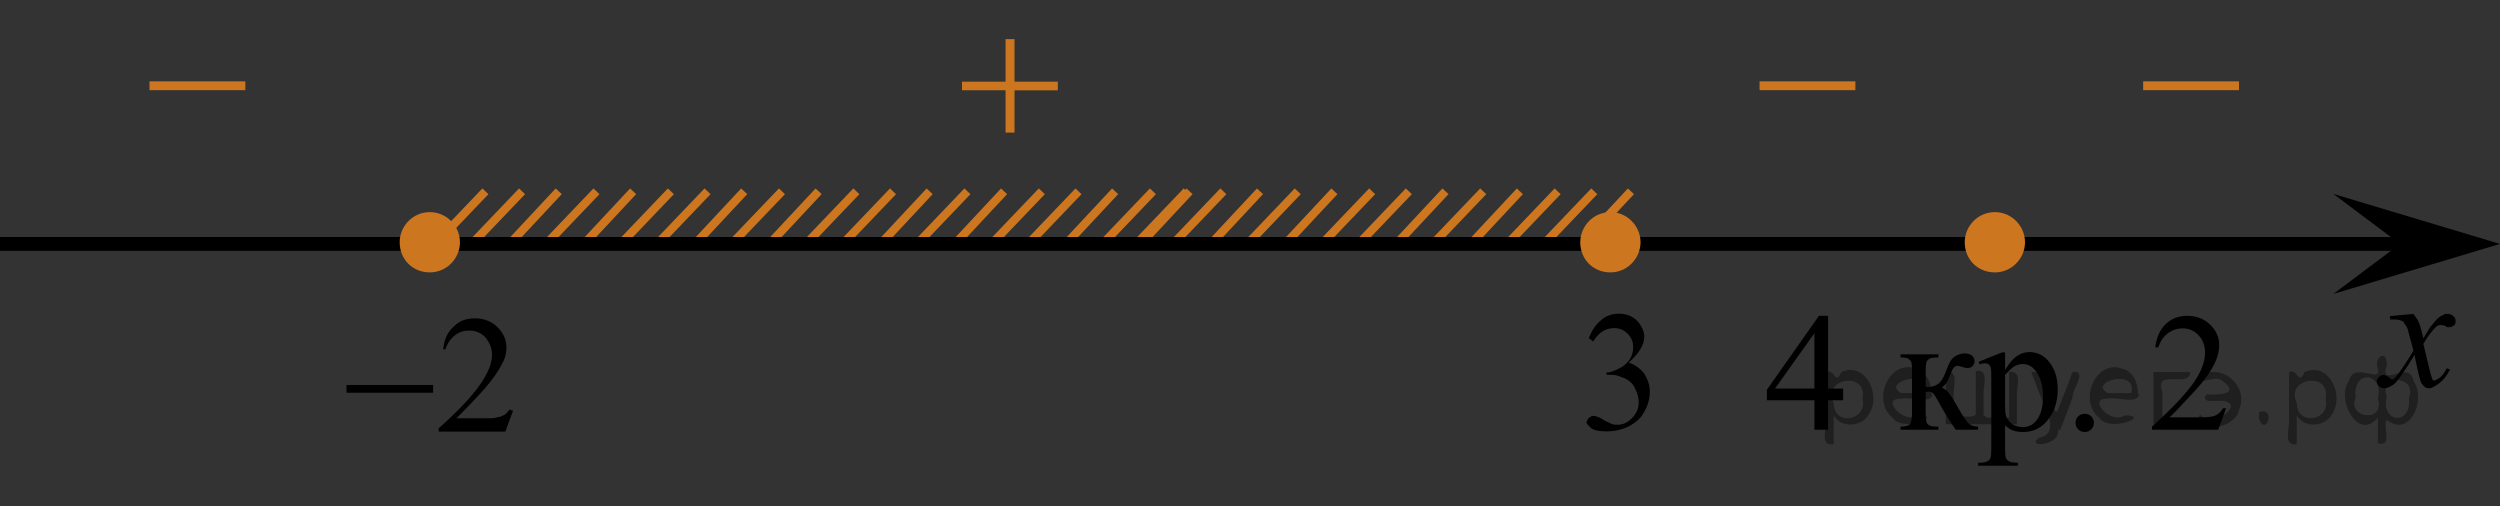 <?xml version="1.0" encoding="utf-8"?>
<!-- Generator: Adobe Illustrator 27.2.0, SVG Export Plug-In . SVG Version: 6.00 Build 0)  -->
<svg version="1.1" id="Слой_1" xmlns="http://www.w3.org/2000/svg" xmlns:xlink="http://www.w3.org/1999/xlink" x="0px" y="0px"
	 width="225.1px" height="45.596px" viewBox="0 0 225.1 45.596" enable-background="new 0 0 225.1 45.596"
	 xml:space="preserve">
<rect x="0" y="0" width="225.1" height="45.596" fill="#333333" stroke="none"/>
<line fill="none" stroke="#CC761F" stroke-width="0.75" stroke-miterlimit="10" x1="110.15" y1="17.224" x2="105.85" y2="21.724"/>
<line fill="none" stroke="#CC761F" stroke-width="0.75" stroke-miterlimit="10" x1="106.85" y1="17.224" x2="102.55" y2="21.724"/>
<line fill="none" stroke="#CC761F" stroke-width="0.75" stroke-miterlimit="10" x1="113.45" y1="17.224" x2="109.25" y2="21.724"/>
<line fill="none" stroke="#CC761F" stroke-width="0.75" stroke-miterlimit="10" x1="120.15" y1="17.224" x2="115.95" y2="21.724"/>
<line fill="none" stroke="#CC761F" stroke-width="0.75" stroke-miterlimit="10" x1="140.25" y1="17.224" x2="135.95" y2="21.724"/>
<line fill="none" stroke="#CC761F" stroke-width="0.75" stroke-miterlimit="10" x1="133.55" y1="17.224" x2="129.25" y2="21.724"/>
<line fill="none" stroke="#CC761F" stroke-width="0.75" stroke-miterlimit="10" x1="126.85" y1="17.224" x2="122.55" y2="21.724"/>
<line fill="none" stroke="#CC761F" stroke-width="0.75" stroke-miterlimit="10" x1="116.85" y1="17.224" x2="112.55" y2="21.724"/>
<line fill="none" stroke="#CC761F" stroke-width="0.75" stroke-miterlimit="10" x1="136.85" y1="17.224" x2="132.65" y2="21.724"/>
<line fill="none" stroke="#CC761F" stroke-width="0.75" stroke-miterlimit="10" x1="130.15" y1="17.224" x2="125.95" y2="21.724"/>
<line fill="none" stroke="#CC761F" stroke-width="0.75" stroke-miterlimit="10" x1="123.55" y1="17.224" x2="119.25" y2="21.724"/>
<line fill="none" stroke="#CC761F" stroke-width="0.75" stroke-miterlimit="10" x1="146.85" y1="17.224" x2="142.65" y2="21.724"/>
<line fill="none" stroke="#CC761F" stroke-width="0.75" stroke-miterlimit="10" x1="143.55" y1="17.224" x2="139.25" y2="21.724"/>
<g>
	
		<line fill="none" stroke="#CC761F" stroke-width="0.75" stroke-miterlimit="10" x1="47.007" y1="17.224" x2="42.707" y2="21.724"/>
	
		<line fill="none" stroke="#CC761F" stroke-width="0.75" stroke-miterlimit="10" x1="43.707" y1="17.224" x2="39.407" y2="21.724"/>
	
		<line fill="none" stroke="#CC761F" stroke-width="0.75" stroke-miterlimit="10" x1="50.307" y1="17.224" x2="46.107" y2="21.724"/>
	
		<line fill="none" stroke="#CC761F" stroke-width="0.75" stroke-miterlimit="10" x1="57.007" y1="17.224" x2="52.807" y2="21.724"/>
	
		<line fill="none" stroke="#CC761F" stroke-width="0.75" stroke-miterlimit="10" x1="77.107" y1="17.224" x2="72.807" y2="21.724"/>
	
		<line fill="none" stroke="#CC761F" stroke-width="0.75" stroke-miterlimit="10" x1="70.407" y1="17.224" x2="66.107" y2="21.724"/>
	
		<line fill="none" stroke="#CC761F" stroke-width="0.75" stroke-miterlimit="10" x1="63.707" y1="17.224" x2="59.407" y2="21.724"/>
	
		<line fill="none" stroke="#CC761F" stroke-width="0.75" stroke-miterlimit="10" x1="53.707" y1="17.224" x2="49.407" y2="21.724"/>
	
		<line fill="none" stroke="#CC761F" stroke-width="0.75" stroke-miterlimit="10" x1="73.707" y1="17.224" x2="69.507" y2="21.724"/>
	
		<line fill="none" stroke="#CC761F" stroke-width="0.75" stroke-miterlimit="10" x1="67.007" y1="17.224" x2="62.807" y2="21.724"/>
	
		<line fill="none" stroke="#CC761F" stroke-width="0.75" stroke-miterlimit="10" x1="60.407" y1="17.224" x2="56.107" y2="21.724"/>
	
		<line fill="none" stroke="#CC761F" stroke-width="0.75" stroke-miterlimit="10" x1="87.107" y1="17.224" x2="82.807" y2="21.724"/>
	
		<line fill="none" stroke="#CC761F" stroke-width="0.75" stroke-miterlimit="10" x1="83.707" y1="17.224" x2="79.507" y2="21.724"/>
	
		<line fill="none" stroke="#CC761F" stroke-width="0.75" stroke-miterlimit="10" x1="80.407" y1="17.224" x2="76.107" y2="21.724"/>
	
		<line fill="none" stroke="#CC761F" stroke-width="0.75" stroke-miterlimit="10" x1="90.407" y1="17.224" x2="86.207" y2="21.724"/>
	
		<line fill="none" stroke="#CC761F" stroke-width="0.75" stroke-miterlimit="10" x1="93.807" y1="17.224" x2="89.507" y2="21.724"/>
	
		<line fill="none" stroke="#CC761F" stroke-width="0.75" stroke-miterlimit="10" x1="103.807" y1="17.224" x2="99.507" y2="21.724"/>
	
		<line fill="none" stroke="#CC761F" stroke-width="0.75" stroke-miterlimit="10" x1="100.407" y1="17.224" x2="96.207" y2="21.724"/>
	
		<line fill="none" stroke="#CC761F" stroke-width="0.75" stroke-miterlimit="10" x1="97.107" y1="17.224" x2="92.807" y2="21.724"/>
	
		<line fill="none" stroke="#CC761F" stroke-width="0.75" stroke-miterlimit="10" x1="107.107" y1="17.224" x2="102.907" y2="21.724"/>
</g>
<line fill="none" stroke="#000000" stroke-width="1.25" stroke-linejoin="round" stroke-miterlimit="8" x1="0" y1="21.963" x2="219.6" y2="21.963"/>
<g>
	<path fill="#CC761F" d="M38.7,19.474c-1.336,0-2.339,1.114-2.339,2.339c0,1.336,1.002,2.339,2.339,2.339
		c1.336,0,2.339-1.114,2.339-2.339C41.038,20.588,40.036,19.474,38.7,19.474L38.7,19.474z"/>
	<path fill="none" stroke="#CC761F" stroke-width="0.75" stroke-linecap="round" stroke-linejoin="round" stroke-miterlimit="8" d="
		M38.7,19.474c-1.336,0-2.339,1.114-2.339,2.339c0,1.336,1.002,2.339,2.339,2.339
		c1.336,0,2.339-1.114,2.339-2.339C41.038,20.588,40.036,19.474,38.7,19.474L38.7,19.474z"/>
</g>
<polygon points="216.1,21.963 210.1,17.463 225.1,21.963 210.1,26.463 "/>
<g>
	<g>
		<g>
			<g>
				<g>
					<g>
						<g>
							<g>
								<g>
									<g>
										<g>
											<g>
												<g>
													<g>
														<g>
															<g>
																<g>
																	<g>
																		<defs>
																			<rect id="SVGID_1_" x="211.5" y="25.263" width="12.4" height="13.7"/>
																		</defs>
																		<clipPath id="SVGID_00000143589807882038858850000014905129616038342033_">
																			<use xlink:href="#SVGID_1_"  overflow="visible"/>
																		</clipPath>
																		<g clip-path="url(#SVGID_00000143589807882038858850000014905129616038342033_)">
																			<path d="M217.3,28.263c0.2,0.3,0.4,0.5,0.5,0.8c0.1,0.2,0.2,0.6,0.4,1.4l0.6-1c0.2-0.2,0.4-0.5,0.6-0.7
																				c0.2-0.2,0.5-0.4,0.6-0.4c0.1-0.1,0.2-0.1,0.4-0.1s0.4,0.1,0.5,0.2c0.1,0.1,0.2,0.2,0.2,0.4s0,0.3-0.1,0.4
																				c-0.1,0.1-0.3,0.2-0.5,0.2c-0.1,0-0.2,0-0.3-0.1c-0.2-0.1-0.4-0.1-0.5-0.1s-0.3,0.1-0.4,0.2
																				c-0.3,0.3-0.7,0.8-1.1,1.5l0.6,2.5c0.1,0.4,0.2,0.6,0.2,0.7c0.1,0.1,0.1,0.1,0.2,0.1c0.1,0,0.2-0.1,0.4-0.2
																				c0.3-0.2,0.5-0.5,0.7-0.9l0.3,0.1c-0.3,0.6-0.7,1.1-1.2,1.4c-0.3,0.2-0.5,0.3-0.7,0.3c-0.3,0-0.5-0.2-0.7-0.5
																				c-0.1-0.2-0.3-1-0.6-2.5c-0.8,1.3-1.4,2.2-1.8,2.6c-0.3,0.2-0.6,0.4-0.9,0.4c-0.2,0-0.4-0.1-0.5-0.2
																				c-0.1-0.1-0.2-0.3-0.2-0.4c0-0.2,0.1-0.3,0.2-0.4c0.1-0.1,0.2-0.2,0.4-0.2s0.3,0.1,0.5,0.2
																				c0.1,0.1,0.2,0.2,0.3,0.2s0.1,0,0.2-0.1c0.2-0.2,0.5-0.6,0.9-1.2c0.4-0.6,0.7-1.1,0.8-1.3
																				c-0.3-1.2-0.5-1.8-0.5-1.9c-0.1-0.3-0.3-0.5-0.4-0.7c-0.2-0.1-0.4-0.2-0.8-0.2c-0.1,0-0.2,0-0.4,0v-0.3
																				L217.3,28.263z"/>
																		</g>
																	</g>
																</g>
															</g>
														</g>
													</g>
												</g>
											</g>
										</g>
									</g>
								</g>
							</g>
						</g>
					</g>
				</g>
			</g>
		</g>
	</g>
</g>
<g>
	<g>
		<path d="M46.2,36.963l-0.7,1.9h-6v-0.3c1.8-1.6,3-2.9,3.7-3.9s1.1-1.9,1.1-2.7c0-0.6-0.2-1.1-0.6-1.6c-0.4-0.4-0.9-0.6-1.4-0.6
			s-0.9,0.1-1.3,0.4c-0.4,0.3-0.7,0.7-0.9,1.3h-0.2c0.1-0.9,0.4-1.6,1-2.1c0.5-0.5,1.1-0.7,1.9-0.7c0.8,0,1.5,0.3,2,0.8
			s0.8,1.1,0.8,1.8c0,0.5-0.1,1-0.4,1.5c-0.4,0.8-1,1.6-1.8,2.5c-1.2,1.3-2,2.1-2.3,2.4h2.6c0.5,0,0.9,0,1.1-0.1
			c0.2,0,0.4-0.1,0.6-0.2c0.2-0.1,0.3-0.3,0.5-0.5C46,36.963,46.2,36.963,46.2,36.963z"/>
	</g>
	<g>
		<path d="M31.2,34.663h7.8v0.7h-7.8V34.663z"/>
	</g>
</g>
<path stroke="#D03B00" stroke-miterlimit="10" d="M45.9,15.463"/>
<path fill="#FFFFFF" d="M136.4,7.463"/>
<g>
	<path fill="#CC761F" d="M145,19.474c-1.336,0-2.339,1.114-2.339,2.339c0,1.336,1.002,2.339,2.339,2.339
		c1.336,0,2.339-1.114,2.339-2.339C147.338,20.588,146.336,19.474,145,19.474L145,19.474z"/>
	<path fill="none" stroke="#CC761F" stroke-width="0.75" stroke-linecap="round" stroke-linejoin="round" stroke-miterlimit="8" d="
		M145,19.474c-1.336,0-2.339,1.114-2.339,2.339c0,1.336,1.002,2.339,2.339,2.339
		c1.336,0,2.339-1.114,2.339-2.339C147.338,20.588,146.336,19.474,145,19.474L145,19.474z"/>
</g>
<g>
	<path fill="#CC761F" d="M179.617,19.474c-1.336,0-2.339,1.114-2.339,2.339c0,1.336,1.002,2.339,2.339,2.339
		c1.336,0,2.339-1.114,2.339-2.339C181.956,20.588,180.953,19.474,179.617,19.474L179.617,19.474z"/>
	<path fill="none" stroke="#CC761F" stroke-width="0.75" stroke-linecap="round" stroke-linejoin="round" stroke-miterlimit="8" d="
		M179.617,19.474c-1.336,0-2.339,1.114-2.339,2.339c0,1.336,1.002,2.339,2.339,2.339
		c1.336,0,2.339-1.114,2.339-2.339C181.956,20.588,180.953,19.474,179.617,19.474L179.617,19.474z"/>
</g>
<g>
	<g>
		<g>
			<g>
				<g>
					<g>
						<g>
							<g>
								<g>
									<g>
										<g>
											<g>
												<g>
													<g>
														<g>
															<g>
																<g>
																	<g>
																		<g>
																			<g>
																				<g>
																					<g>
																						<g>
																							<g>
																								<defs>
																									
																										<rect id="SVGID_00000151534655061556758110000015471547178680661171_" x="140.25" y="24.744" width="12.4" height="18.1"/>
																								</defs>
																								<clipPath id="SVGID_00000002378488654146251910000017645880069726995886_">
																									<use xlink:href="#SVGID_00000151534655061556758110000015471547178680661171_"  overflow="visible"/>
																								</clipPath>
																								<g clip-path="url(#SVGID_00000002378488654146251910000017645880069726995886_)">
																									<g enable-background="new    ">
																										<path d="M143.05,30.444c0.3-0.7,0.6-1.2,1.1-1.6c0.4-0.4,1-0.6,1.6-0.6c0.8,0,1.4,0.3,1.8,0.8
																											c0.3,0.4,0.5,0.8,0.5,1.3c0,0.7-0.5,1.5-1.4,2.3c0.6,0.2,1.1,0.6,1.4,1c0.3,0.5,0.5,1,0.5,1.6
																											c0,0.9-0.3,1.6-0.8,2.3c-0.7,0.8-1.8,1.3-3.1,1.3c-0.7,0-1.1-0.1-1.4-0.3c-0.2-0.2-0.4-0.4-0.4-0.5
																											s0.1-0.3,0.2-0.4c0.1-0.1,0.3-0.2,0.4-0.2c0.1,0,0.2,0,0.4,0.1c0.1,0,0.3,0.1,0.6,0.3
																											c0.3,0.2,0.5,0.2,0.6,0.3c0.2,0.1,0.4,0.1,0.6,0.1c0.5,0,0.9-0.2,1.3-0.6c0.4-0.4,0.6-0.9,0.6-1.4
																											c0-0.4-0.1-0.8-0.3-1.2c-0.1-0.3-0.3-0.5-0.4-0.6c-0.2-0.2-0.5-0.4-0.9-0.5c-0.4-0.2-0.7-0.2-1.1-0.2
																											h-0.2v-0.2c0.4,0,0.8-0.2,1.2-0.4s0.7-0.5,0.9-0.8c0.2-0.3,0.3-0.7,0.3-1.1c0-0.5-0.2-0.9-0.5-1.2
																											s-0.7-0.5-1.2-0.5c-0.8,0-1.4,0.4-1.9,1.2L143.05,30.444z"/>
																									</g>
																								</g>
																							</g>
																						</g>
																					</g>
																				</g>
																			</g>
																		</g>
																	</g>
																</g>
															</g>
														</g>
													</g>
												</g>
											</g>
										</g>
									</g>
								</g>
							</g>
						</g>
					</g>
				</g>
			</g>
		</g>
	</g>
</g>
<g>
	<g>
		<defs>
			<rect id="SVGID_00000160168959949422413190000009428676214176213158_" x="156.281" y="24.744" width="47.693" height="20.7"/>
		</defs>
		<clipPath id="SVGID_00000077308882067517667450000011269781032062839480_">
			<use xlink:href="#SVGID_00000160168959949422413190000009428676214176213158_"  overflow="visible"/>
		</clipPath>
		<g clip-path="url(#SVGID_00000077308882067517667450000011269781032062839480_)">
		</g>
	</g>
	<g>
		<defs>
			<polygon id="SVGID_00000070798687718237881230000010048070144501516933_" points="156.295,45.596 203.491,45.596 
				203.491,24.896 156.295,24.896 156.295,45.596 			"/>
		</defs>
		<clipPath id="SVGID_00000002357284139055391510000012912579992992736939_">
			<use xlink:href="#SVGID_00000070798687718237881230000010048070144501516933_"  overflow="visible"/>
		</clipPath>
		<g clip-path="url(#SVGID_00000002357284139055391510000012912579992992736939_)">
			<path d="M165.958,34.986v1.053h-1.357v2.653h-1.23v-2.653h-4.279v-0.949l4.689-6.656h0.82v6.553H165.958z
				 M163.37,34.986v-4.988l-3.549,4.988H163.37z"/>
		</g>
		<g clip-path="url(#SVGID_00000002357284139055391510000012912579992992736939_)">
			<path d="M178.107,38.692h-2.014c-0.626-0.904-1.192-1.831-1.699-2.779c-0.12-0.218-0.228-0.38-0.325-0.486
				c-0.097-0.105-0.23-0.159-0.398-0.159c-0.06,0-0.154,0.005-0.283,0.015v1.816
				c0,0.489,0.028,0.802,0.086,0.938c0.057,0.136,0.16,0.233,0.31,0.293c0.148,0.06,0.399,0.089,0.753,0.089
				v0.274h-3.415V38.418c0.442,0,0.726-0.08,0.85-0.241c0.124-0.16,0.186-0.519,0.186-1.078v-3.603
				c0-0.528-0.027-0.841-0.082-0.938s-0.139-0.183-0.253-0.26c-0.115-0.076-0.349-0.114-0.701-0.114v-0.282h3.415
				v0.282c-0.413,0-0.668,0.029-0.765,0.089s-0.185,0.132-0.265,0.219c-0.079,0.086-0.119,0.421-0.119,1.004v1.334
				c0.114,0.011,0.191,0.016,0.231,0.016c0.303,0,0.587-0.086,0.854-0.256c0.266-0.171,0.503-0.532,0.712-1.086
				c0.193-0.524,0.353-0.877,0.48-1.06c0.127-0.183,0.304-0.332,0.529-0.448c0.227-0.116,0.464-0.174,0.712-0.174
				c0.269,0,0.482,0.065,0.642,0.192c0.159,0.129,0.238,0.297,0.238,0.504c0,0.173-0.057,0.32-0.171,0.441
				s-0.273,0.182-0.477,0.182c-0.109,0-0.246-0.03-0.41-0.089c-0.209-0.074-0.368-0.111-0.477-0.111
				c-0.23,0-0.418,0.195-0.567,0.586c-0.169,0.449-0.293,0.739-0.372,0.87c-0.08,0.131-0.231,0.306-0.455,0.522
				c0.154,0.045,0.321,0.158,0.503,0.342c0.182,0.183,0.519,0.704,1.011,1.563
				c0.393,0.686,0.686,1.122,0.883,1.305s0.481,0.279,0.855,0.289V38.692z"/>
			<path d="M178.15,32.577l2.103-0.845h0.284v1.586c0.352-0.598,0.707-1.017,1.062-1.257
				c0.354-0.239,0.729-0.359,1.122-0.359c0.685,0,1.258,0.268,1.715,0.801c0.561,0.652,0.842,1.502,0.842,2.55
				c0,1.171-0.338,2.14-1.014,2.905c-0.557,0.628-1.258,0.941-2.103,0.941c-0.368,0-0.685-0.052-0.954-0.155
				c-0.199-0.074-0.423-0.223-0.671-0.445v2.068c0,0.465,0.028,0.76,0.085,0.886
				c0.058,0.126,0.157,0.227,0.299,0.3c0.142,0.074,0.398,0.111,0.771,0.111v0.274h-3.579v-0.274h0.186
				c0.273,0.006,0.507-0.047,0.701-0.155c0.094-0.055,0.168-0.143,0.22-0.263
				c0.052-0.122,0.078-0.43,0.078-0.923v-6.419c0-0.44-0.019-0.72-0.06-0.838s-0.103-0.208-0.19-0.267
				c-0.087-0.06-0.204-0.089-0.353-0.089c-0.119,0-0.272,0.034-0.455,0.103L178.15,32.577z M180.536,33.756v2.535
				c0,0.548,0.021,0.909,0.066,1.082c0.069,0.286,0.24,0.538,0.511,0.756c0.272,0.218,0.612,0.326,1.025,0.326
				c0.497,0,0.899-0.192,1.208-0.578c0.402-0.504,0.605-1.213,0.605-2.127c0-1.038-0.23-1.836-0.686-2.394
				c-0.318-0.386-0.696-0.578-1.134-0.578c-0.238,0-0.475,0.06-0.708,0.178
				C181.244,33.044,180.949,33.311,180.536,33.756z"/>
			<path d="M187.708,37.254c0.234,0,0.431,0.081,0.59,0.241c0.158,0.16,0.238,0.354,0.238,0.582
				s-0.081,0.421-0.242,0.582c-0.162,0.16-0.356,0.24-0.586,0.24c-0.229,0-0.424-0.08-0.585-0.24
				c-0.161-0.161-0.242-0.354-0.242-0.582c0-0.232,0.081-0.428,0.242-0.586S187.48,37.254,187.708,37.254z"/>
			<path d="M200.436,36.758l-0.708,1.935h-5.965V38.418c1.755-1.591,2.989-2.891,3.705-3.898
				c0.716-1.009,1.074-1.93,1.074-2.765c0-0.638-0.196-1.162-0.589-1.572c-0.394-0.41-0.863-0.615-1.409-0.615
				c-0.497,0-0.943,0.144-1.339,0.434c-0.395,0.289-0.686,0.713-0.876,1.272h-0.275
				c0.124-0.914,0.443-1.615,0.958-2.104s1.156-0.734,1.927-0.734c0.82,0,1.505,0.262,2.055,0.786
				c0.549,0.523,0.823,1.142,0.823,1.853c0,0.509-0.119,1.019-0.357,1.527c-0.368,0.8-0.965,1.647-1.79,2.542
				c-1.237,1.345-2.01,2.154-2.318,2.432h2.64c0.536,0,0.913-0.021,1.129-0.06
				c0.217-0.039,0.412-0.12,0.586-0.241s0.325-0.293,0.454-0.515H200.436z"/>
		</g>
	</g>
</g>
<g>
	<g>
		<g>
			<g>
				<g>
					<g>
						<g>
							<g>
								<g>
									<g>
										<g>
											<g>
												<g>
													<g>
														<g>
															<defs>
																
																	<rect id="SVGID_00000010304776508138905010000018370256325909596846_" x="83.499" width="15.302" height="14.926"/>
															</defs>
															<clipPath id="SVGID_00000103225279478112871170000002359416491359858055_">
																<use xlink:href="#SVGID_00000010304776508138905010000018370256325909596846_"  overflow="visible"/>
															</clipPath>
															<g clip-path="url(#SVGID_00000103225279478112871170000002359416491359858055_)">
																<path fill="#CC761F" d="M90.54,3.523h0.808v3.83h3.899v0.778h-3.899v3.81h-0.808V8.129h-3.92V7.353h3.92V3.523z"
																	/>
															</g>
														</g>
													</g>
												</g>
											</g>
										</g>
									</g>
								</g>
							</g>
						</g>
					</g>
				</g>
			</g>
		</g>
	</g>
</g>
<g>
	<g>
		<g>
			<g>
				<g>
					<g>
						<g>
							<g>
								<g>
									<g>
										<g>
											<g>
												<g>
													<g>
														<g>
															<defs>
																
																	<rect id="SVGID_00000165928157630478217250000002918256157467676814_" x="10.329" y="2.997" width="15.306" height="11.929"/>
															</defs>
															<clipPath id="SVGID_00000067915489448789826670000007631137611365057166_">
																<use xlink:href="#SVGID_00000165928157630478217250000002918256157467676814_"  overflow="visible"/>
															</clipPath>
															<g clip-path="url(#SVGID_00000067915489448789826670000007631137611365057166_)">
																<path fill="#CC761F" d="M13.462,7.325h8.629v0.793h-8.629V7.325z"/>
															</g>
														</g>
													</g>
												</g>
											</g>
										</g>
									</g>
								</g>
							</g>
						</g>
					</g>
				</g>
			</g>
		</g>
	</g>
</g>
<g>
	<g>
		<g>
			<g>
				<g>
					<g>
						<g>
							<g>
								<g>
									<g>
										<g>
											<g>
												<g>
													<g>
														<g>
															<defs>
																
																	<rect id="SVGID_00000114788920647578125000000015306154362798540730_" x="155.297" y="2.997" width="15.306" height="11.929"/>
															</defs>
															<clipPath id="SVGID_00000139289457177668548540000016838682165946366595_">
																<use xlink:href="#SVGID_00000114788920647578125000000015306154362798540730_"  overflow="visible"/>
															</clipPath>
															<g clip-path="url(#SVGID_00000139289457177668548540000016838682165946366595_)">
																<path fill="#CC761F" d="M158.43,7.325h8.629v0.793h-8.629V7.325z"/>
															</g>
														</g>
													</g>
												</g>
											</g>
										</g>
									</g>
								</g>
							</g>
						</g>
					</g>
				</g>
			</g>
		</g>
	</g>
</g>
<g>
	<g>
		<g>
			<g>
				<g>
					<g>
						<g>
							<g>
								<g>
									<g>
										<g>
											<g>
												<g>
													<g>
														<g>
															<defs>
																
																	<rect id="SVGID_00000178167765342468184860000014649240355208378253_" x="189.836" y="2.997" width="15.306" height="11.929"/>
															</defs>
															<clipPath id="SVGID_00000161603177926943921650000008494312196840797854_">
																<use xlink:href="#SVGID_00000178167765342468184860000014649240355208378253_"  overflow="visible"/>
															</clipPath>
															<g clip-path="url(#SVGID_00000161603177926943921650000008494312196840797854_)">
																<path fill="#CC761F" d="M192.969,7.325h8.629v0.793h-8.629V7.325z"/>
															</g>
														</g>
													</g>
												</g>
											</g>
										</g>
									</g>
								</g>
							</g>
						</g>
					</g>
				</g>
			</g>
		</g>
	</g>
</g>
<g>
</g>
<g>
</g>
<g>
</g>
<g>
</g>
<g>
</g>
<g>
</g>
<g style="stroke:none;fill:#000;fill-opacity:0.4" > <path d="m 165.1,37.5 c 0,0.8 0,1.6 0,2.5 -1.3,0.2 -0.6,-1.5 -0.7,-2.3 0,-1.4 0,-2.8 0,-4.2 0.8,-0.4 0.8,1.3 1.4,0.0 2.2,-1.0 3.7,2.2 2.4,3.9 -0.6,1.0 -2.4,1.2 -3.1,0.0 z m 2.6,-1.6 c 0.5,-2.5 -3.7,-1.9 -2.6,0.4 0.0,2.1 3.1,1.6 2.6,-0.4 z" /> <path d="m 174.0,35.6 c -0.4,0.8 -1.9,0.1 -2.8,0.3 -2.0,-0.1 0.3,2.4 1.5,1.5 2.5,0.0 -1.4,1.6 -2.3,0.2 -1.9,-1.5 -0.3,-5.3 2.1,-4.4 0.9,0.2 1.4,1.2 1.4,2.2 z m -0.7,-0.2 c 0.6,-2.3 -4.0,-1.0 -2.1,0.0 0.7,0 1.4,-0.0 2.1,-0.0 z" /> <path d="m 178.9,37.6 c 0.6,0 1.3,0 2.0,0 0,-1.3 0,-2.7 0,-4.1 1.3,-0.2 0.6,1.5 0.7,2.3 0,0.8 0,1.6 0,2.4 -2.1,0 -4.2,0 -6.4,0 0,-1.5 0,-3.1 0,-4.7 1.3,-0.2 0.6,1.5 0.7,2.3 0.1,0.5 -0.2,1.6 0.2,1.7 0.5,-0.1 1.6,0.2 1.8,-0.2 0,-1.3 0,-2.6 0,-3.9 1.3,-0.2 0.6,1.5 0.7,2.3 0,0.5 0,1.1 0,1.7 z" /> <path d="m 185.3,38.7 c 0.3,1.4 -3.0,1.7 -1.7,0.7 1.5,-0.2 1.0,-1.9 0.5,-2.8 -0.4,-1.0 -0.8,-2.0 -1.2,-3.1 1.2,-0.2 1.2,1.4 1.7,2.2 0.2,0.2 0.4,1.9 0.7,1.2 0.4,-1.1 0.9,-2.2 1.3,-3.4 1.4,-0.2 0.0,1.5 -0.0,2.3 -0.3,0.9 -0.7,1.9 -1.1,2.9 z" /> <path d="m 192.6,35.6 c -0.4,0.8 -1.9,0.1 -2.8,0.3 -2.0,-0.1 0.3,2.4 1.5,1.5 2.5,0.0 -1.4,1.6 -2.3,0.2 -1.9,-1.5 -0.3,-5.3 2.1,-4.4 0.9,0.2 1.4,1.2 1.4,2.2 z m -0.7,-0.2 c 0.6,-2.3 -4.0,-1.0 -2.1,0.0 0.7,0 1.4,-0.0 2.1,-0.0 z" /> <path d="m 193.9,38.2 c 0,-1.5 0,-3.1 0,-4.7 1.1,0 2.2,0 3.3,0 0.0,1.5 -3.3,-0.4 -2.5,1.8 0,0.9 0,1.9 0,2.9 -0.2,0 -0.5,0 -0.7,0 z" /> <path d="m 198.1,37.3 c 0.7,1.4 4.2,-0.8 2.1,-1.2 -0.5,-0.1 -2.2,0.3 -1.5,-0.6 1.0,0.1 3.1,0.0 1.4,-1.2 -0.6,-0.7 -2.8,0.8 -1.8,-0.6 2.0,-0.9 4.2,1.2 3.3,3.2 -0.2,1.5 -3.5,2.3 -3.6,0.7 l 0,-0.1 0,-0.0 0,0 z" /> <path d="m 203.4,37.1 c 1.6,-0.5 0.6,2.3 -0.0,0.6 -0.0,-0.2 0.0,-0.4 0.0,-0.6 z" /> <path d="m 206.8,37.5 c 0,0.8 0,1.6 0,2.5 -1.3,0.2 -0.6,-1.5 -0.7,-2.3 0,-1.4 0,-2.8 0,-4.2 0.8,-0.4 0.8,1.3 1.4,0.0 2.2,-1.0 3.7,2.2 2.4,3.9 -0.6,1.0 -2.4,1.2 -3.1,0.0 z m 2.6,-1.6 c 0.5,-2.5 -3.7,-1.9 -2.6,0.4 0.0,2.1 3.1,1.6 2.6,-0.4 z" /> <path d="m 212.1,35.8 c -0.8,1.9 2.7,2.3 2.0,0.1 0.6,-2.4 -2.3,-2.7 -2.0,-0.1 z m 2.0,4.2 c 0,-0.8 0,-1.6 0,-2.4 -1.8,2.2 -3.8,-1.7 -2.6,-3.3 0.4,-1.8 3.0,0.3 2.6,-1.1 -0.4,-1.1 0.9,-1.8 0.8,-0.3 -0.7,2.2 2.1,-0.6 2.4,1.4 1.2,1.6 -0.3,5.2 -2.4,3.5 -0.4,0.6 0.6,2.5 -0.8,2.1 z m 2.8,-4.2 c 0.8,-1.9 -2.7,-2.3 -2.0,-0.1 -0.6,2.4 2.3,2.7 2.0,0.1 z" /> </g></svg>

<!--File created and owned by https://sdamgia.ru. Copying is prohibited. All rights reserved.-->
